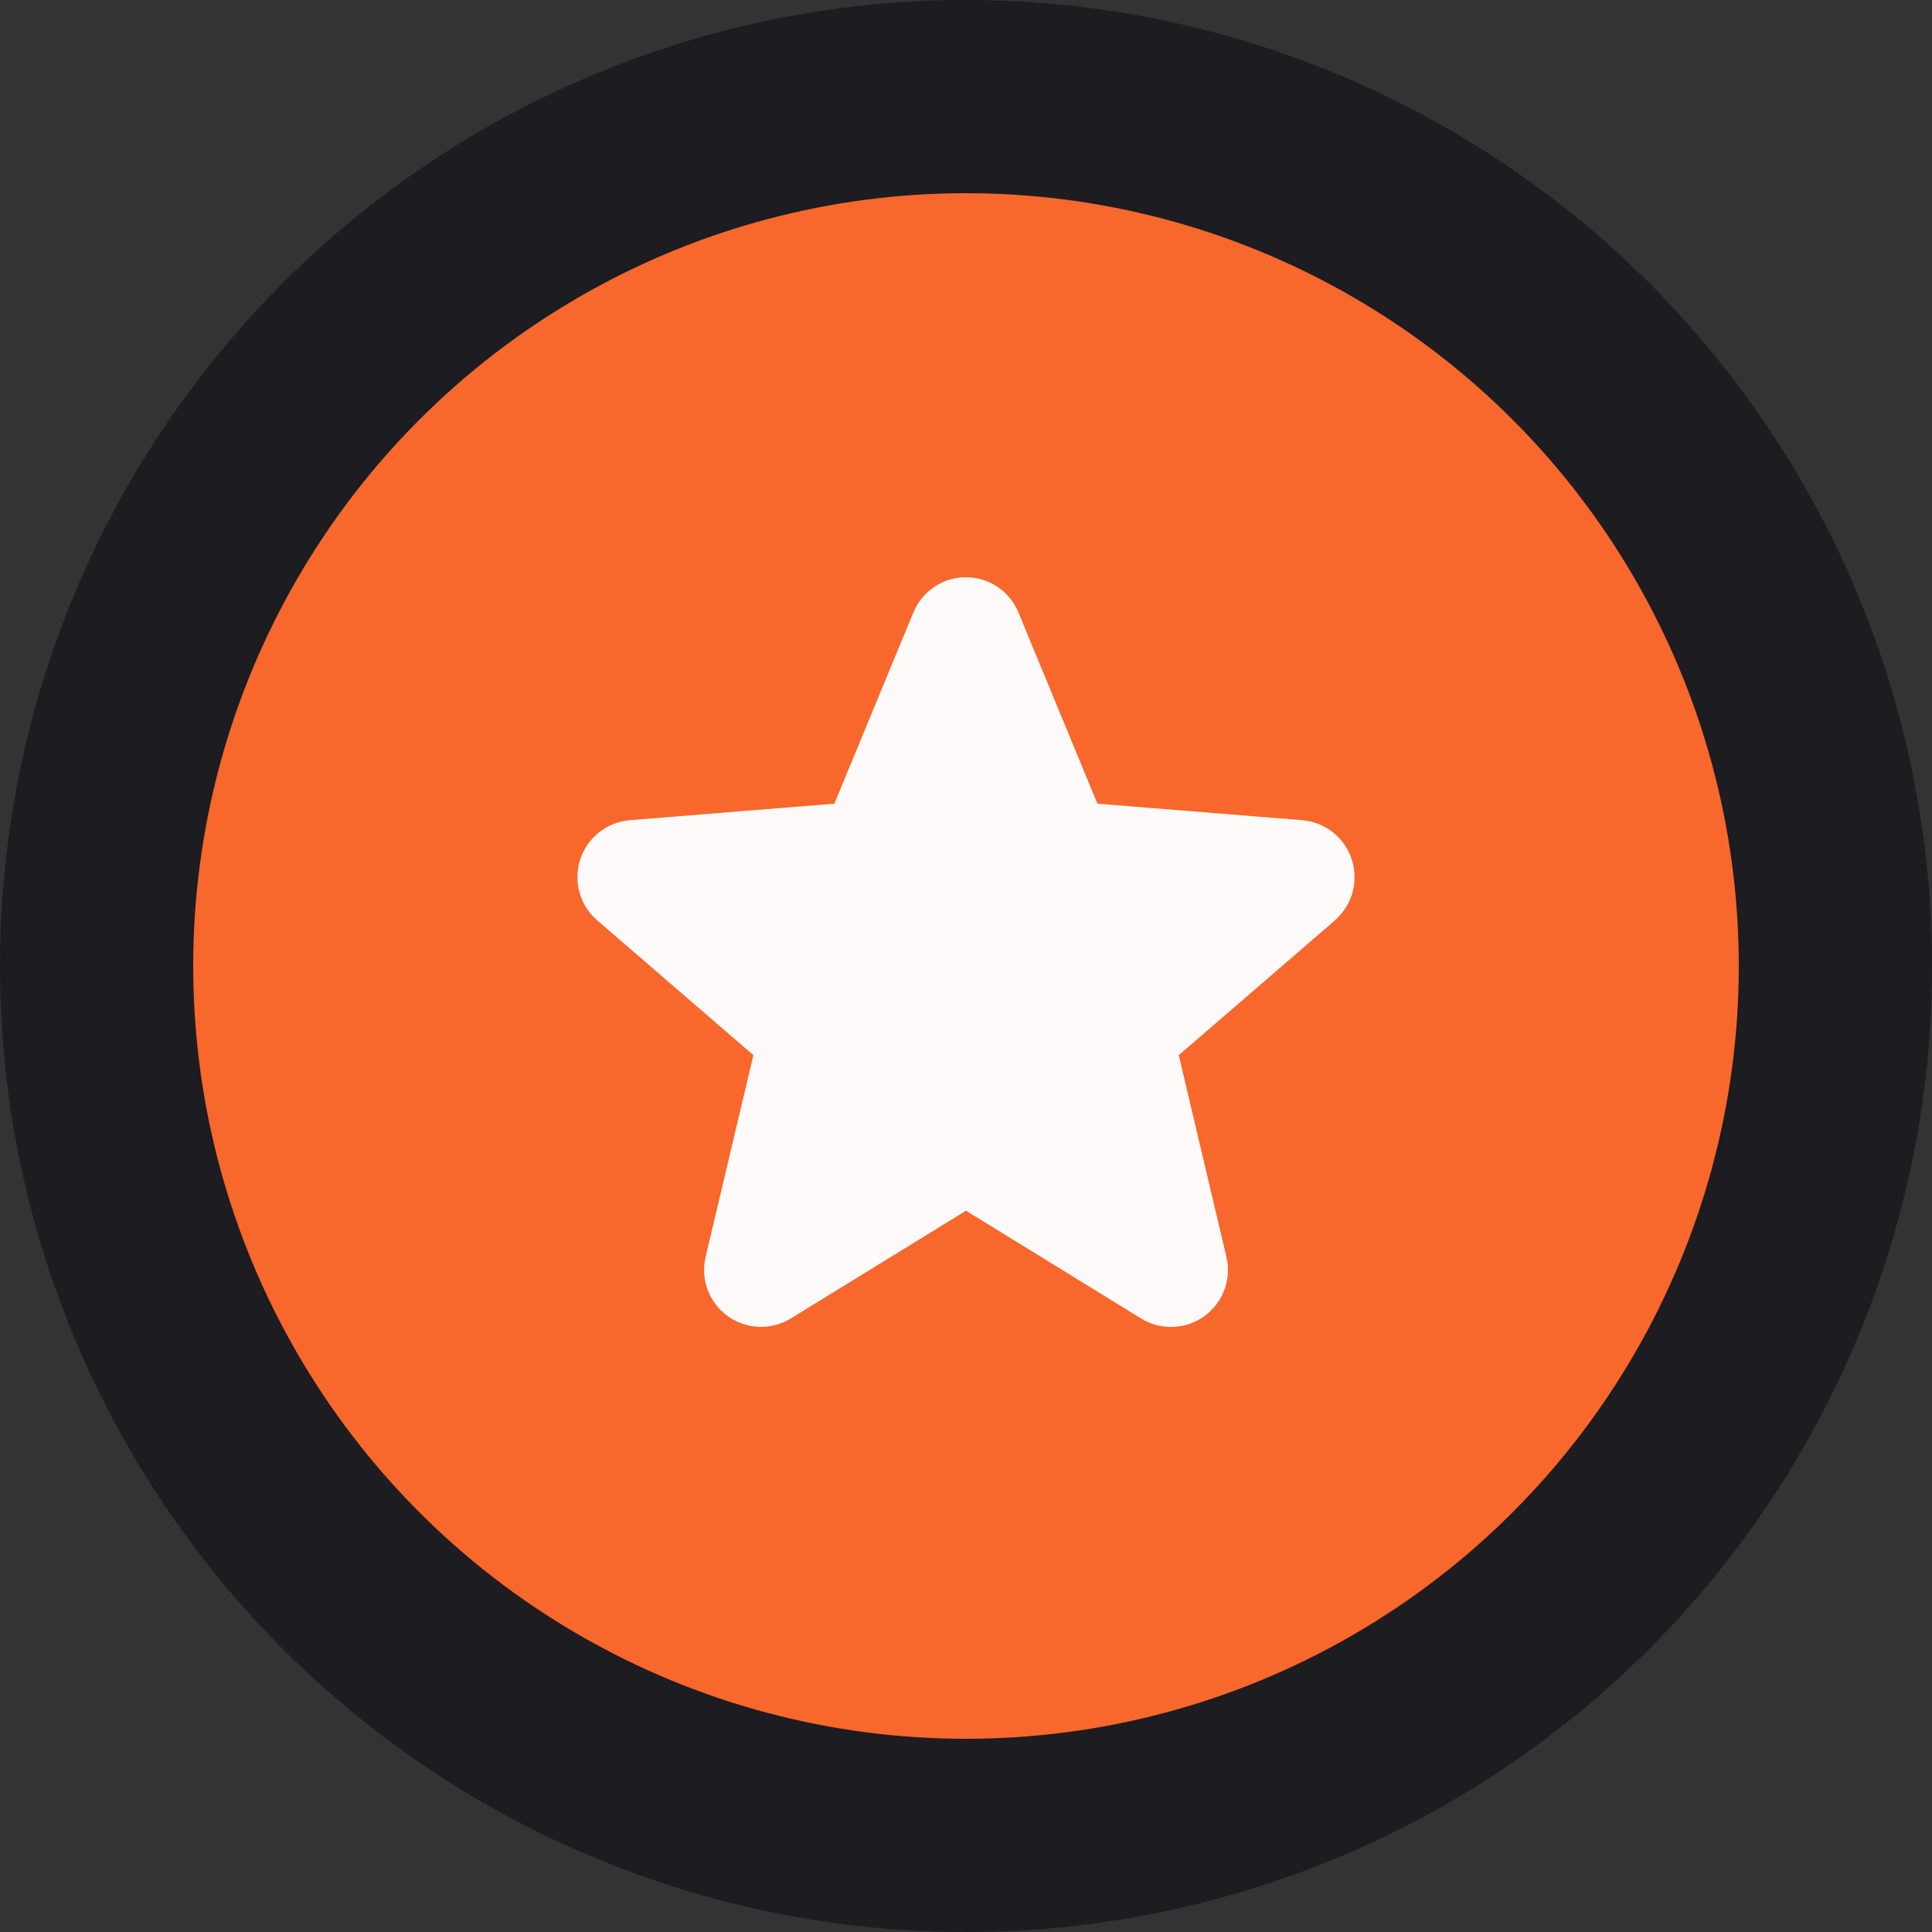 <?xml version="1.0" encoding="UTF-8"?> <svg xmlns="http://www.w3.org/2000/svg" width="100" height="100" viewBox="0 0 100 100" fill="none"><rect x="0" y="0" width="100" height="100" fill="#333333" stroke="none"/><circle cx="50" cy="50" r="45" fill="#F8672C" stroke="#1C1C21" stroke-width="10"></circle><path d="M69.099 47.637L61.013 54.614L63.477 65.049C63.612 65.615 63.578 66.209 63.376 66.756C63.175 67.302 62.816 67.777 62.344 68.12C61.873 68.462 61.311 68.657 60.729 68.681C60.147 68.704 59.571 68.555 59.074 68.251L50 62.666L40.92 68.251C40.423 68.553 39.848 68.701 39.267 68.677C38.686 68.653 38.125 68.457 37.655 68.115C37.185 67.772 36.827 67.299 36.625 66.753C36.424 66.207 36.389 65.614 36.523 65.049L38.996 54.614L30.91 47.637C30.47 47.257 30.152 46.756 29.996 46.196C29.839 45.636 29.851 45.043 30.03 44.49C30.208 43.937 30.546 43.449 31 43.087C31.455 42.724 32.006 42.504 32.585 42.453L43.186 41.598L47.276 31.701C47.497 31.161 47.874 30.7 48.358 30.375C48.843 30.05 49.413 29.877 49.995 29.877C50.579 29.877 51.148 30.05 51.633 30.375C52.117 30.7 52.494 31.161 52.715 31.701L56.803 41.598L67.404 42.453C67.985 42.502 68.537 42.721 68.993 43.083C69.45 43.445 69.789 43.933 69.968 44.487C70.148 45.041 70.16 45.635 70.004 46.196C69.847 46.756 69.529 47.258 69.088 47.639L69.099 47.637Z" fill="#FDFAF9"></path></svg> 